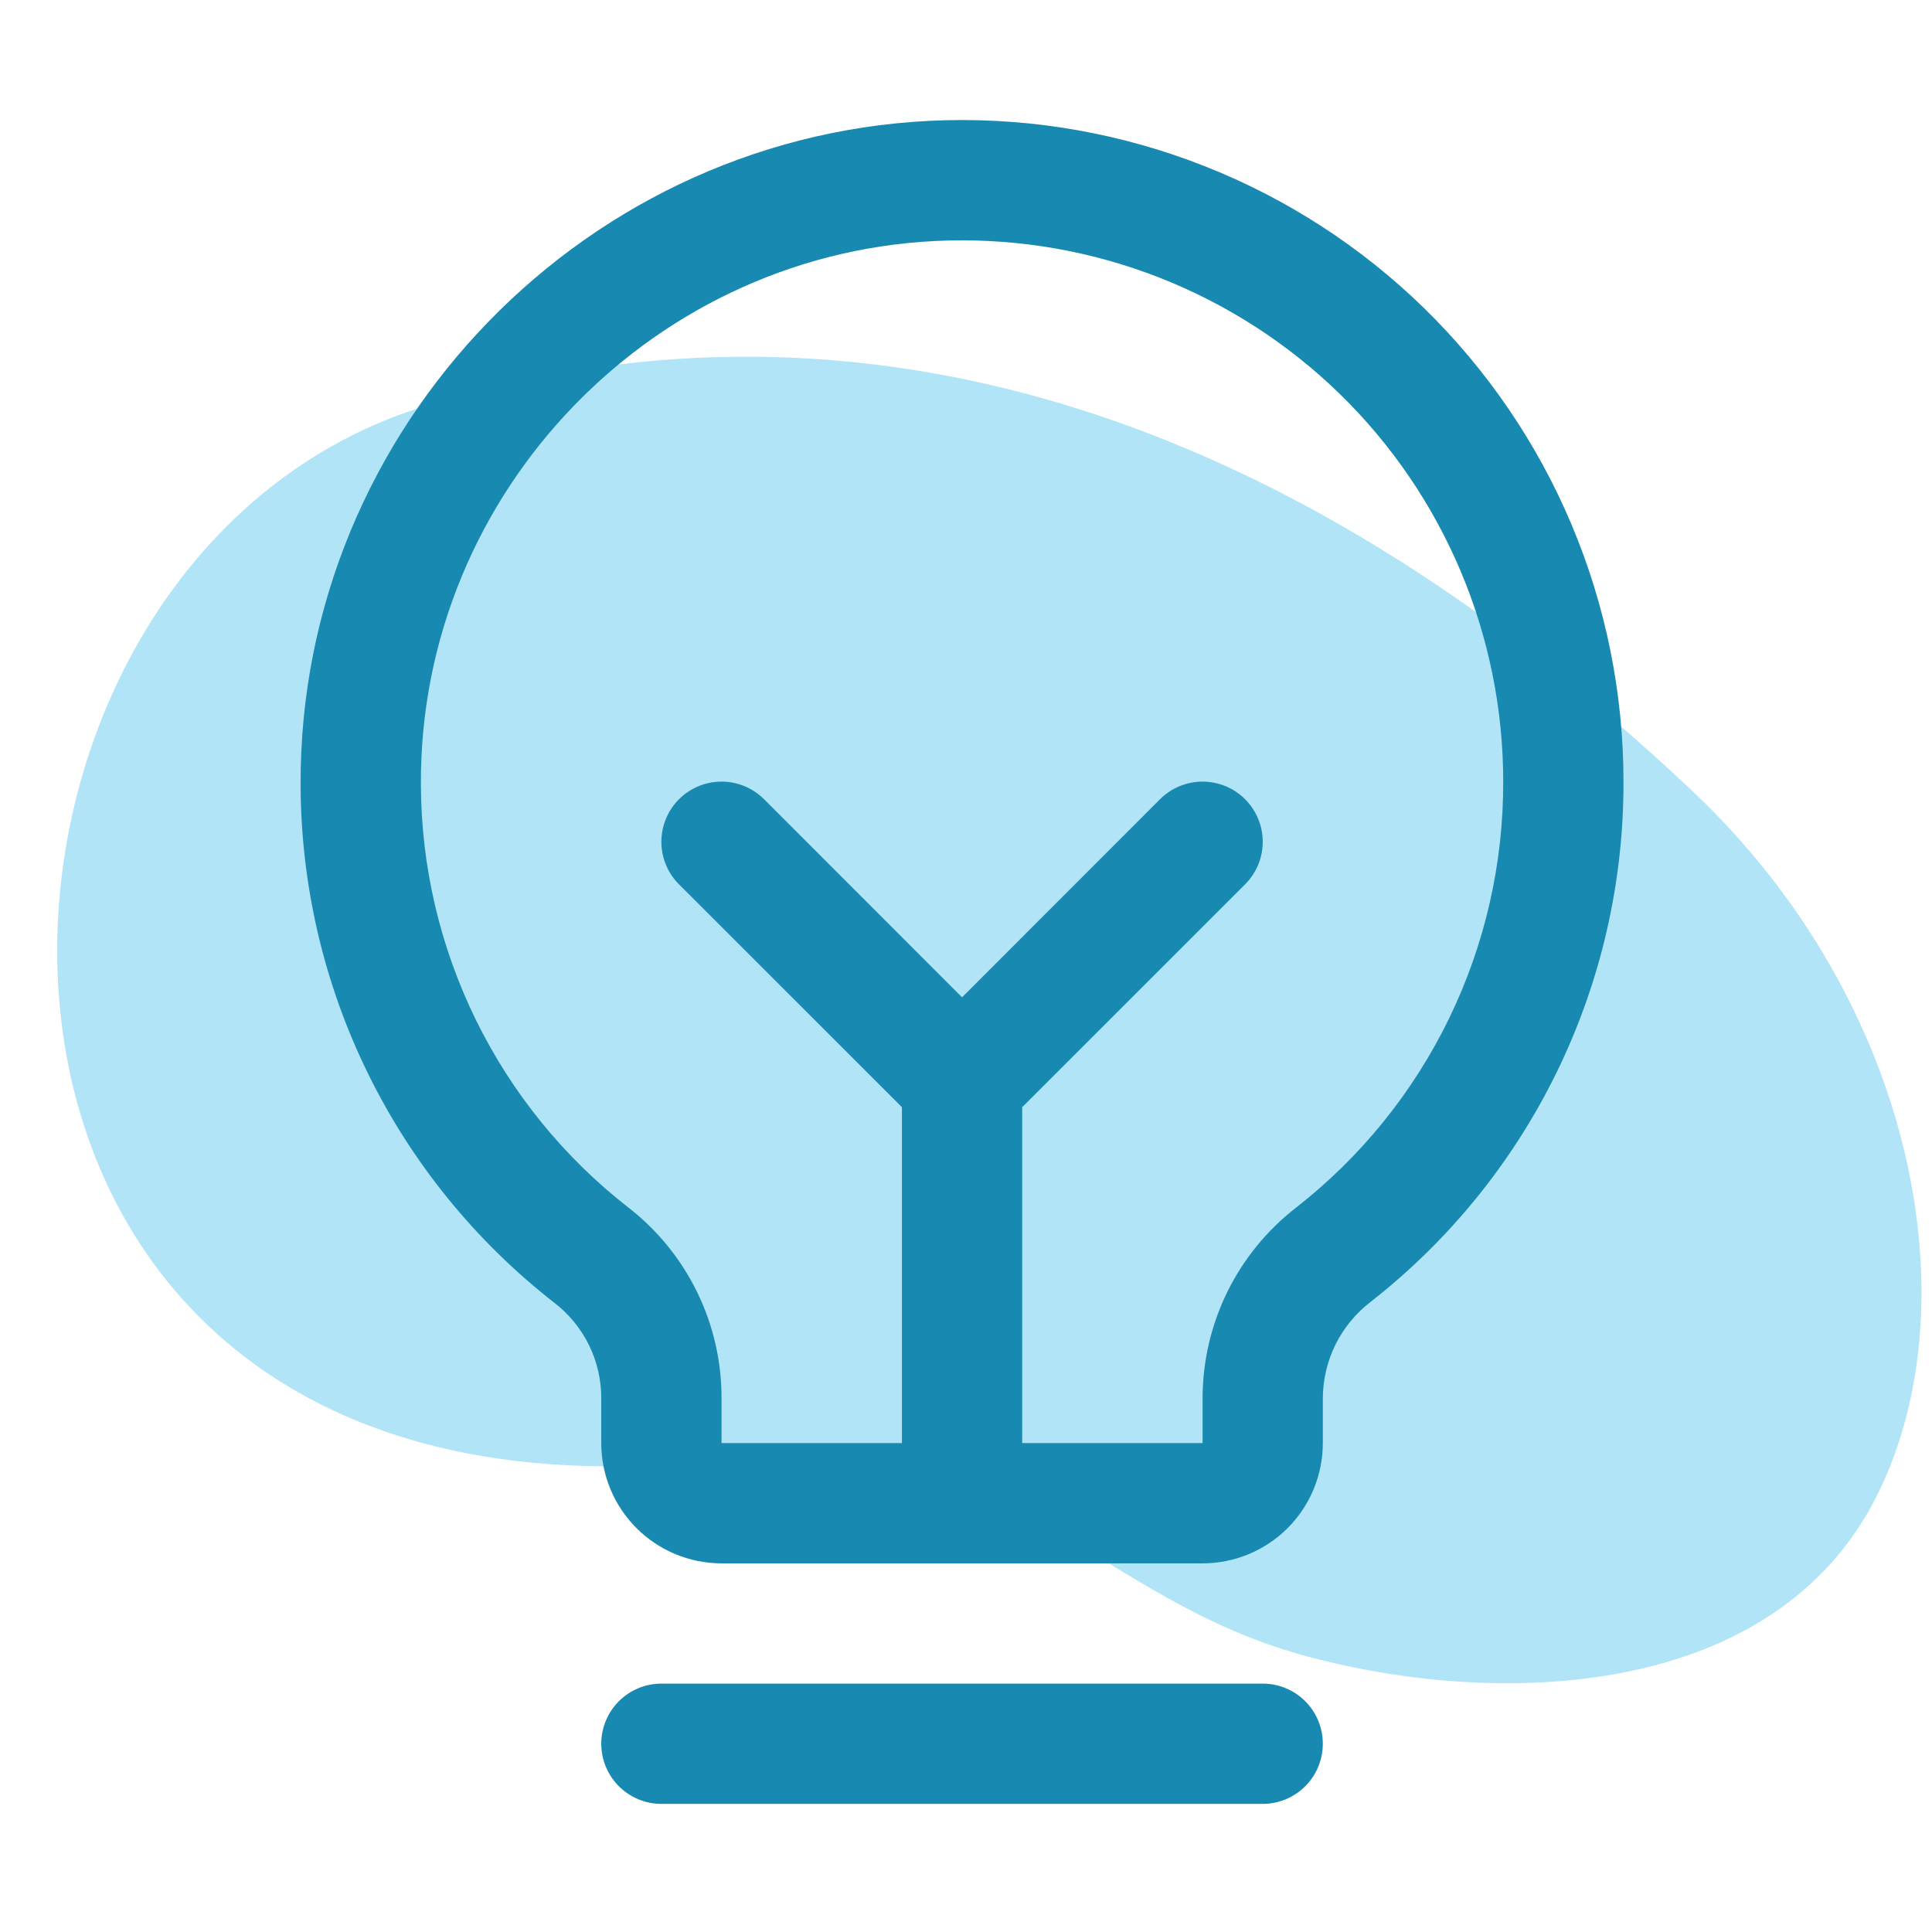 <svg width="48" height="48" viewBox="0 0 48 48" fill="none" xmlns="http://www.w3.org/2000/svg">
<g clip-path="url(#clip0_15_772)">
<path d="M46.6 37.22C49.014 32.496 47.629 24.932 42.059 19.665C30.792 9.013 19.823 7.188 10.487 10.113C-2.224 14.097 -2.918 38.051 17.125 36.343C25.776 35.606 26.917 39.698 32.595 41.185C37.389 42.441 44.069 42.173 46.6 37.22Z" fill="#B0E4F6"/>
<path d="M32.865 43.323C32.865 43.719 32.708 44.099 32.428 44.379C32.148 44.659 31.768 44.817 31.371 44.817H16.432C16.036 44.817 15.656 44.659 15.376 44.379C15.096 44.099 14.938 43.719 14.938 43.323C14.938 42.926 15.096 42.547 15.376 42.266C15.656 41.986 16.036 41.829 16.432 41.829H31.371C31.768 41.829 32.148 41.986 32.428 42.266C32.708 42.547 32.865 42.926 32.865 43.323ZM40.335 19.42C40.341 21.911 39.779 24.37 38.69 26.61C37.601 28.849 36.015 30.811 34.053 32.344C33.686 32.626 33.388 32.987 33.182 33.401C32.977 33.815 32.868 34.27 32.865 34.733V35.853C32.865 36.646 32.55 37.406 31.99 37.966C31.43 38.526 30.67 38.841 29.878 38.841H17.926C17.134 38.841 16.374 38.526 15.814 37.966C15.253 37.406 14.938 36.646 14.938 35.853V34.733C14.938 34.276 14.833 33.825 14.632 33.416C14.43 33.006 14.137 32.648 13.775 32.369C11.818 30.844 10.233 28.895 9.141 26.668C8.048 24.441 7.476 21.994 7.469 19.514C7.42 10.612 14.614 3.202 23.506 2.987C25.697 2.935 27.877 3.321 29.916 4.123C31.956 4.925 33.815 6.127 35.383 7.658C36.951 9.19 38.197 11.019 39.047 13.039C39.898 15.059 40.335 17.229 40.335 19.42ZM37.347 19.42C37.347 17.627 36.989 15.852 36.293 14.199C35.597 12.546 34.578 11.049 33.295 9.796C32.012 8.544 30.491 7.56 28.822 6.904C27.153 6.248 25.37 5.932 23.577 5.975C16.294 6.147 10.418 12.21 10.457 19.493C10.463 21.522 10.932 23.523 11.826 25.345C12.72 27.166 14.017 28.76 15.618 30.006C16.338 30.566 16.92 31.283 17.32 32.102C17.72 32.921 17.928 33.821 17.926 34.733V35.853H22.408V27.508L16.869 21.971C16.589 21.691 16.432 21.311 16.432 20.914C16.432 20.518 16.589 20.138 16.869 19.857C17.15 19.577 17.53 19.419 17.926 19.419C18.323 19.419 18.703 19.577 18.983 19.857L23.902 24.778L28.82 19.857C28.959 19.718 29.124 19.608 29.305 19.533C29.487 19.458 29.681 19.419 29.878 19.419C30.074 19.419 30.268 19.458 30.45 19.533C30.631 19.608 30.796 19.718 30.934 19.857C31.073 19.996 31.183 20.161 31.258 20.342C31.334 20.524 31.372 20.718 31.372 20.914C31.372 21.11 31.334 21.305 31.258 21.486C31.183 21.668 31.073 21.832 30.934 21.971L25.396 27.508V35.853H29.878V34.733C29.879 33.818 30.09 32.917 30.493 32.096C30.897 31.276 31.483 30.558 32.206 29.999C33.812 28.744 35.11 27.138 36.001 25.305C36.892 23.471 37.352 21.459 37.347 19.42Z" fill="#1889B0"/>
</g>
<defs>
<clipPath id="clip0_15_772">
<rect width="47.805" height="47.805" fill="white"/>
</clipPath>
</defs>
</svg>
